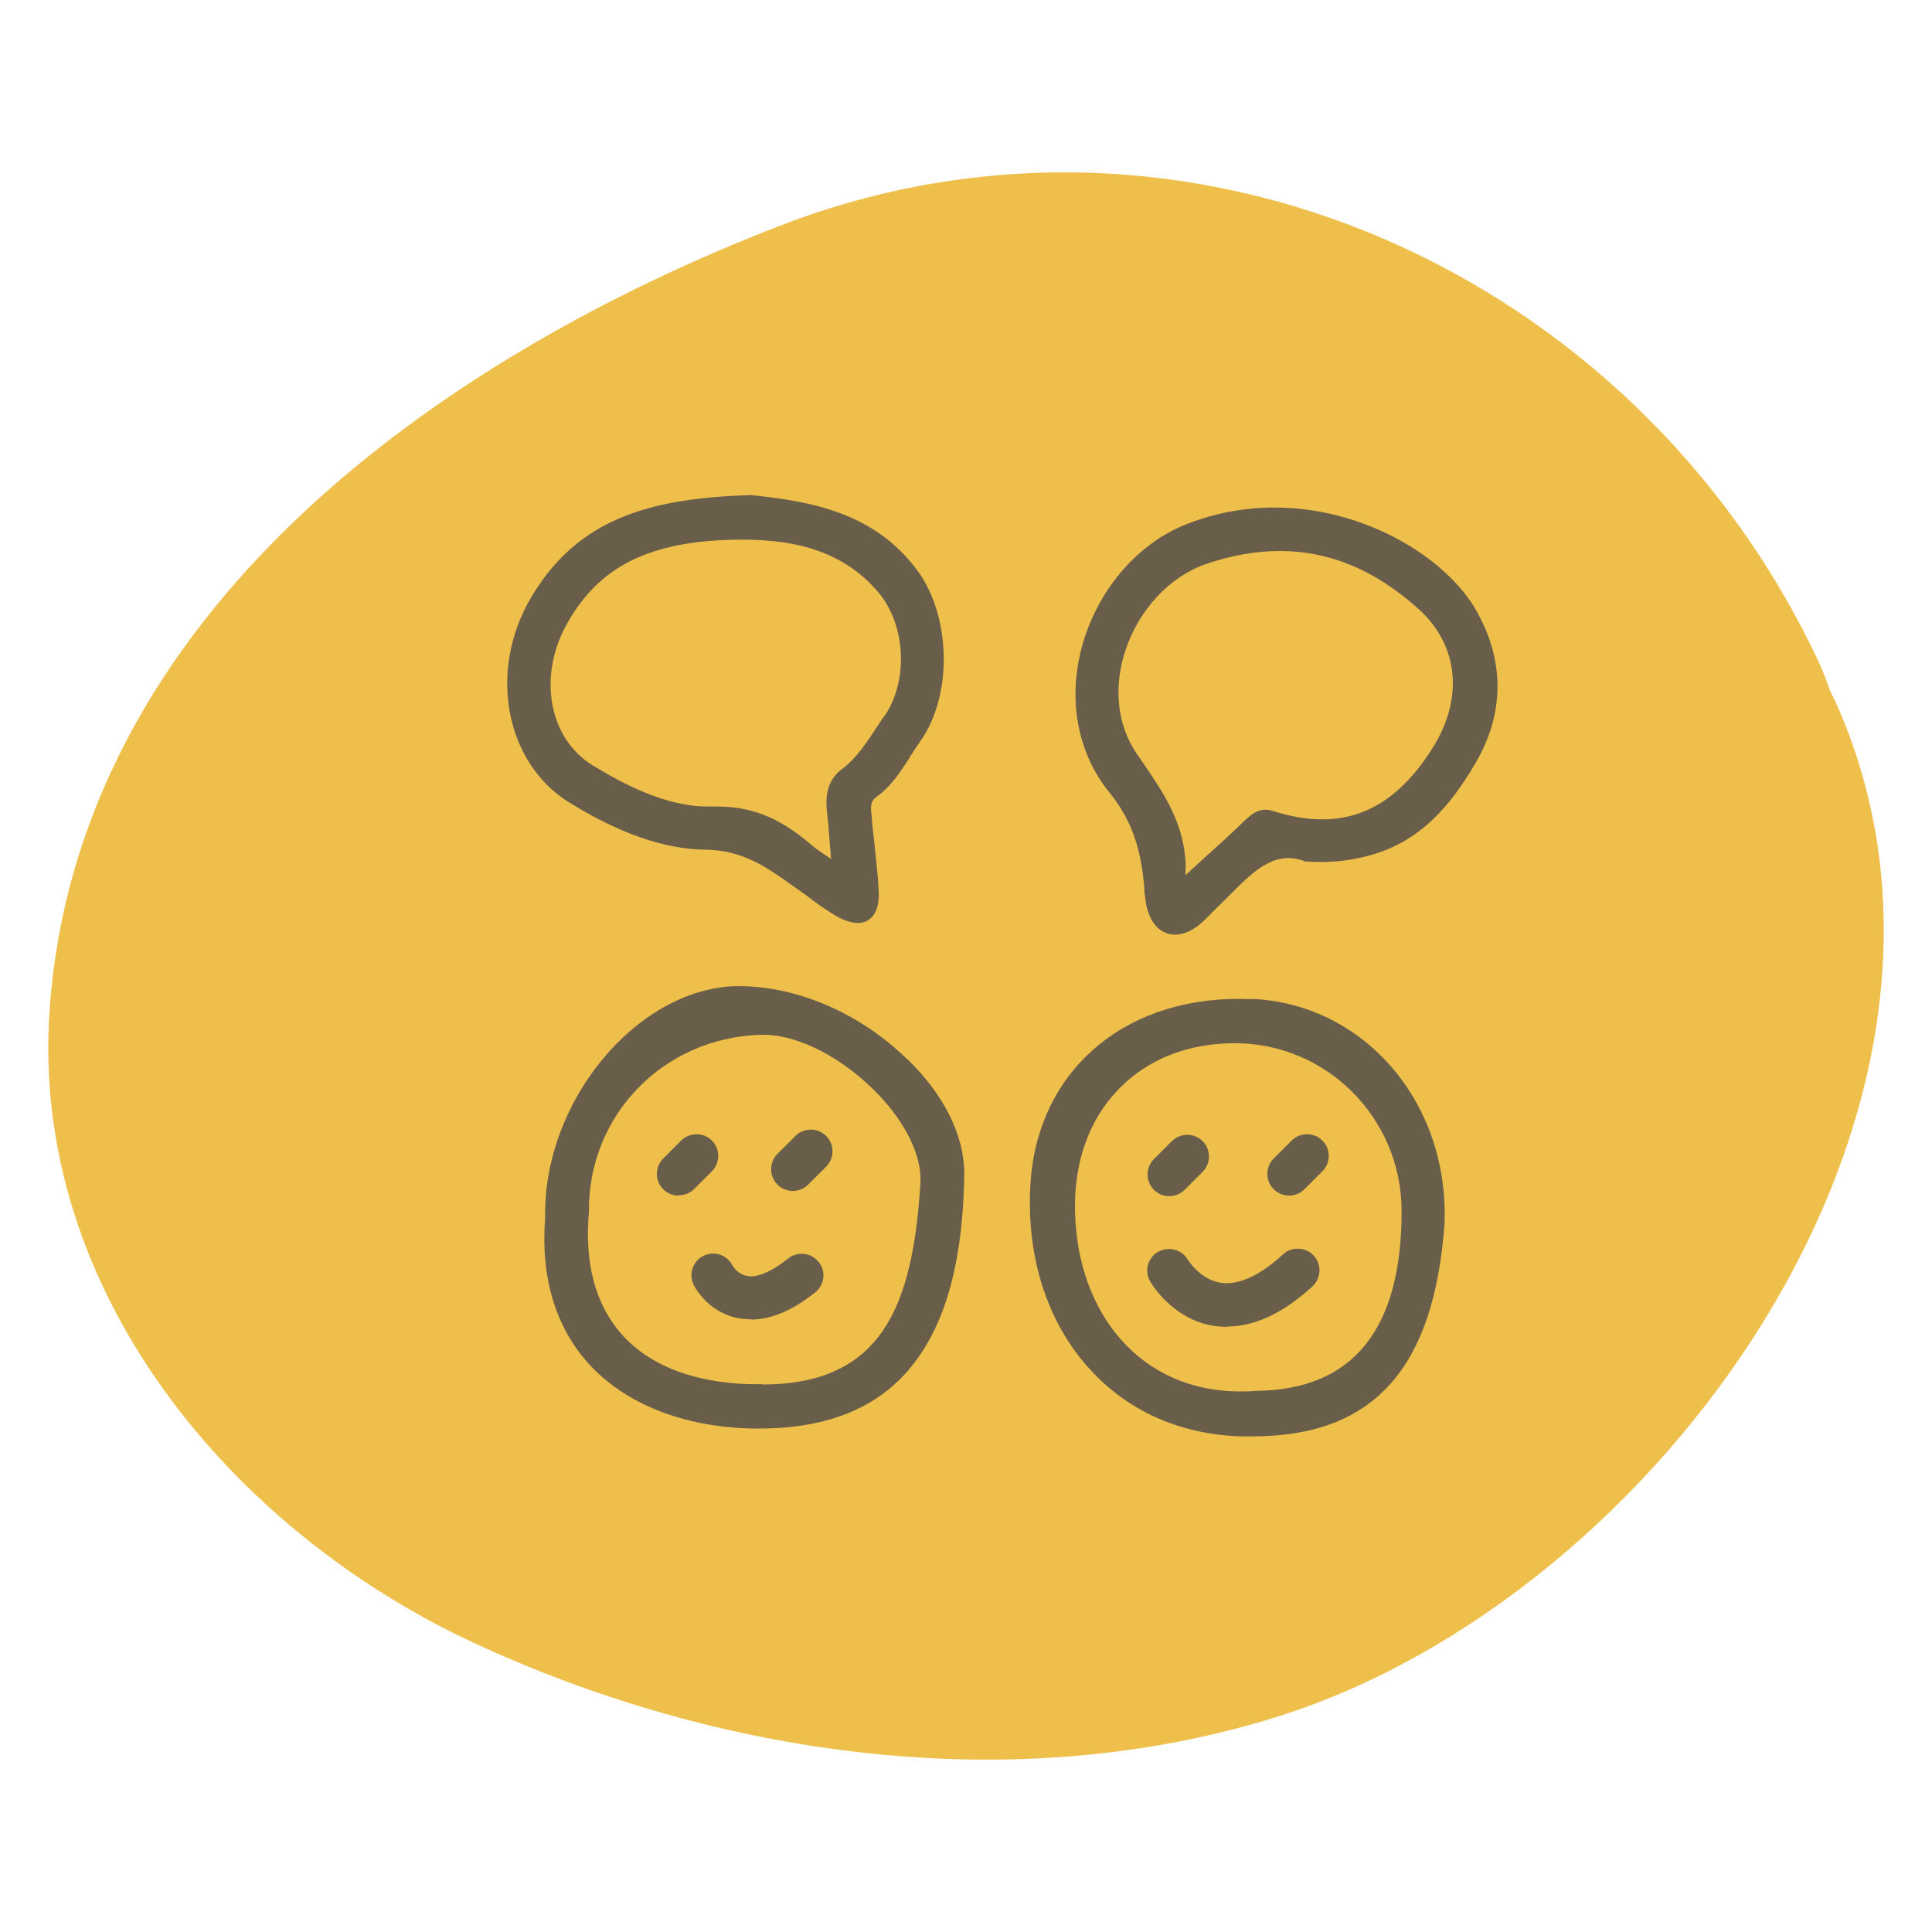 <svg width="160" height="160" viewBox="0 0 160 160" fill="none" xmlns="http://www.w3.org/2000/svg">
<path d="M152.365 58.933C152.119 58.353 151.849 57.787 151.564 57.224C151.275 56.375 150.945 55.529 150.554 54.687C135.403 22.527 98.285 5.682 64.602 18.691C36.195 29.663 6.361 50.879 4.103 83.718C2.51 106.799 19.093 126.654 39.118 135.996C59.522 145.509 84.181 149.011 105.964 142.112C137.37 132.163 166.42 91.952 152.365 58.933Z" fill="#EEBF4B"/>
<g clip-path="url(#clip0_118_3780)">
<path d="M75.338 62.713C75.602 62.282 75.89 61.85 76.179 61.442C78.917 57.651 78.797 51.005 75.915 47.166C72.36 42.44 67.196 41.528 62.224 41H62.152C54.057 41.264 47.861 42.799 43.922 49.589C40.415 55.611 41.856 63.193 47.14 66.456C51.343 69.047 55.018 70.319 58.381 70.367C61.479 70.391 63.473 71.806 65.562 73.294L66.379 73.87C66.667 74.062 66.956 74.278 67.22 74.494L67.292 74.542C67.868 74.974 68.589 75.477 69.333 75.909C70.39 76.485 71.279 76.605 71.903 76.197C72.528 75.813 72.84 74.95 72.768 73.75C72.696 72.358 72.528 70.943 72.384 69.575C72.312 68.927 72.24 68.328 72.192 67.728V67.56C72.096 66.912 72.047 66.384 72.576 66C73.801 65.137 74.569 63.913 75.338 62.737L75.386 62.665L75.338 62.713ZM73.224 59.306C73.056 59.546 72.888 59.786 72.744 60.026L72.6 60.242C71.735 61.538 70.943 62.785 69.694 63.721C68.733 64.441 68.325 65.544 68.469 67.032C68.565 67.896 68.637 68.76 68.709 69.719L68.829 71.135L68.325 70.799C67.964 70.559 67.676 70.367 67.388 70.127C65.034 68.112 62.776 66.792 59.39 66.792C59.221 66.792 59.053 66.792 58.909 66.792H58.573C55.066 66.792 51.487 64.849 49.086 63.385C45.435 61.154 44.498 55.971 46.996 51.581C49.662 46.878 53.817 44.815 60.927 44.695C64.698 44.647 69.429 45.103 72.768 49.086C75.026 51.797 75.242 56.379 73.248 59.306H73.224Z" fill="#695E4A"/>
<path d="M100.51 75.453C100.726 75.213 100.942 74.998 101.158 74.806C101.374 74.59 101.591 74.374 101.807 74.158L101.927 74.038C103.824 72.142 105.602 70.343 108.124 71.351H108.268C110.237 71.471 111.582 71.279 112.927 70.967C117.659 69.887 120.229 66.504 122.127 63.313C124.576 59.21 124.649 54.844 122.319 50.669C119.893 46.278 113.12 42.032 105.554 42.032C103.128 42.032 100.606 42.464 98.108 43.471C94.049 45.127 90.782 49.038 89.557 53.716C88.428 58.083 89.269 62.425 91.887 65.64C93.64 67.824 94.481 70.103 94.769 73.51V73.846C94.841 74.278 94.865 74.686 94.961 75.094C95.226 76.221 95.802 76.989 96.595 77.277C97.387 77.565 98.3 77.349 99.165 76.701C99.645 76.341 100.077 75.885 100.486 75.453H100.51ZM98.204 71.831C98.132 68.256 96.379 65.688 94.673 63.193L94.097 62.353C92.511 60.002 92.199 56.883 93.208 53.836C94.337 50.477 96.859 47.766 99.813 46.734C101.951 45.99 104.016 45.631 105.986 45.631C110.093 45.631 113.84 47.19 117.419 50.381C120.806 53.38 121.262 57.843 118.596 62.017C115.233 67.32 111.03 68.951 105.386 67.152C104.257 66.816 103.632 67.44 102.936 68.088C101.807 69.191 100.654 70.223 99.381 71.375L98.18 72.478V71.831H98.204Z" fill="#695E4A"/>
<path d="M103.704 82.747C103.32 82.747 102.936 82.723 102.575 82.723C92.8 82.723 85.858 88.913 85.33 98.126C84.993 104.101 86.723 109.523 90.23 113.362C93.376 116.841 97.675 118.76 102.647 118.952C103.032 118.952 103.392 118.952 103.752 118.952C113.72 118.952 118.764 113.362 119.629 101.341C120.013 91.337 113.023 83.155 103.704 82.723V82.747ZM103.992 115.185C103.512 115.233 103.104 115.233 102.695 115.233C99.261 115.233 96.21 114.106 93.856 111.97C90.854 109.259 89.149 105.132 89.029 100.358C88.933 96.231 90.182 92.728 92.656 90.185C95.057 87.714 98.372 86.394 102.263 86.394C109.877 86.394 116.05 92.608 116.074 100.238C116.098 110.075 112.063 115.113 104.016 115.185H103.992Z" fill="#695E4A"/>
<path d="M75.146 87.738C71.255 83.923 66.043 81.668 61.167 81.668H60.879C52.688 81.955 45.026 91.193 45.146 100.718V100.79V100.862C44.762 105.708 45.987 109.859 48.701 112.882C51.752 116.265 56.579 118.184 62.32 118.304H62.632H62.944C67.82 118.304 71.663 116.985 74.377 114.369C77.932 110.938 79.733 105.372 79.853 97.311C79.902 94.144 78.244 90.737 75.17 87.738H75.146ZM63.16 114.633C62.848 114.633 62.536 114.633 62.2 114.633C58.957 114.561 54.442 113.794 51.511 110.531C49.326 108.083 48.389 104.652 48.773 100.334C48.701 92.368 54.922 85.938 62.992 85.698H63.257C66.139 85.698 69.838 87.618 72.72 90.617C75.074 93.088 76.347 95.775 76.227 97.959C75.602 107.987 73.152 114.657 63.136 114.657L63.16 114.633Z" fill="#695E4A"/>
<path d="M65.658 98.63C65.202 98.63 64.746 98.462 64.385 98.102C63.689 97.407 63.689 96.255 64.385 95.559L65.875 94.072C66.571 93.376 67.724 93.376 68.421 94.072C69.117 94.767 69.117 95.919 68.421 96.615L66.931 98.102C66.571 98.462 66.115 98.63 65.658 98.63Z" fill="#695E4A"/>
<path d="M56.195 99.014C55.739 99.014 55.282 98.846 54.922 98.486C54.225 97.79 54.225 96.639 54.922 95.943L56.411 94.456C57.108 93.76 58.261 93.76 58.957 94.456C59.654 95.151 59.654 96.303 58.957 96.999L57.492 98.462C57.132 98.822 56.675 98.99 56.219 98.99L56.195 99.014Z" fill="#695E4A"/>
<path d="M62.176 109.259C61.791 109.259 61.383 109.211 60.999 109.139C58.597 108.611 57.564 106.62 57.444 106.404C57.012 105.516 57.372 104.436 58.261 104.005C59.149 103.549 60.206 103.933 60.663 104.796C60.687 104.868 61.071 105.492 61.816 105.66C62.656 105.852 63.905 105.324 65.274 104.221C66.043 103.597 67.196 103.741 67.796 104.508C68.421 105.276 68.301 106.404 67.508 107.028C65.635 108.539 63.833 109.283 62.152 109.283L62.176 109.259Z" fill="#695E4A"/>
<path d="M96.835 99.062C96.378 99.062 95.922 98.894 95.562 98.534C94.865 97.838 94.865 96.687 95.562 95.991L97.051 94.504C97.747 93.808 98.9 93.808 99.597 94.504C100.293 95.199 100.293 96.351 99.597 97.047L98.108 98.534C97.747 98.894 97.291 99.062 96.835 99.062Z" fill="#695E4A"/>
<path d="M106.755 99.014C106.298 99.014 105.842 98.846 105.482 98.486C104.785 97.79 104.785 96.639 105.482 95.943L106.971 94.456C107.667 93.76 108.82 93.76 109.517 94.456C110.213 95.151 110.213 96.303 109.517 96.999L108.028 98.486C107.667 98.846 107.211 99.014 106.755 99.014Z" fill="#695E4A"/>
<path d="M101.639 109.883C101.278 109.883 100.918 109.859 100.558 109.811C97.099 109.283 95.322 106.26 95.249 106.116C94.745 105.252 95.057 104.149 95.922 103.669C96.787 103.189 97.868 103.477 98.372 104.317C98.396 104.365 99.405 105.996 101.134 106.236C102.96 106.5 104.929 105.108 106.25 103.885C106.971 103.213 108.124 103.261 108.796 103.981C109.469 104.7 109.421 105.852 108.7 106.524C106.298 108.731 103.92 109.859 101.614 109.859L101.639 109.883Z" fill="#695E4A"/>
</g>
<defs>
<clipPath id="clip0_118_3780">
<rect width="82" height="78" fill="white" transform="translate(42 41)"/>
</clipPath>
</defs>
</svg>

